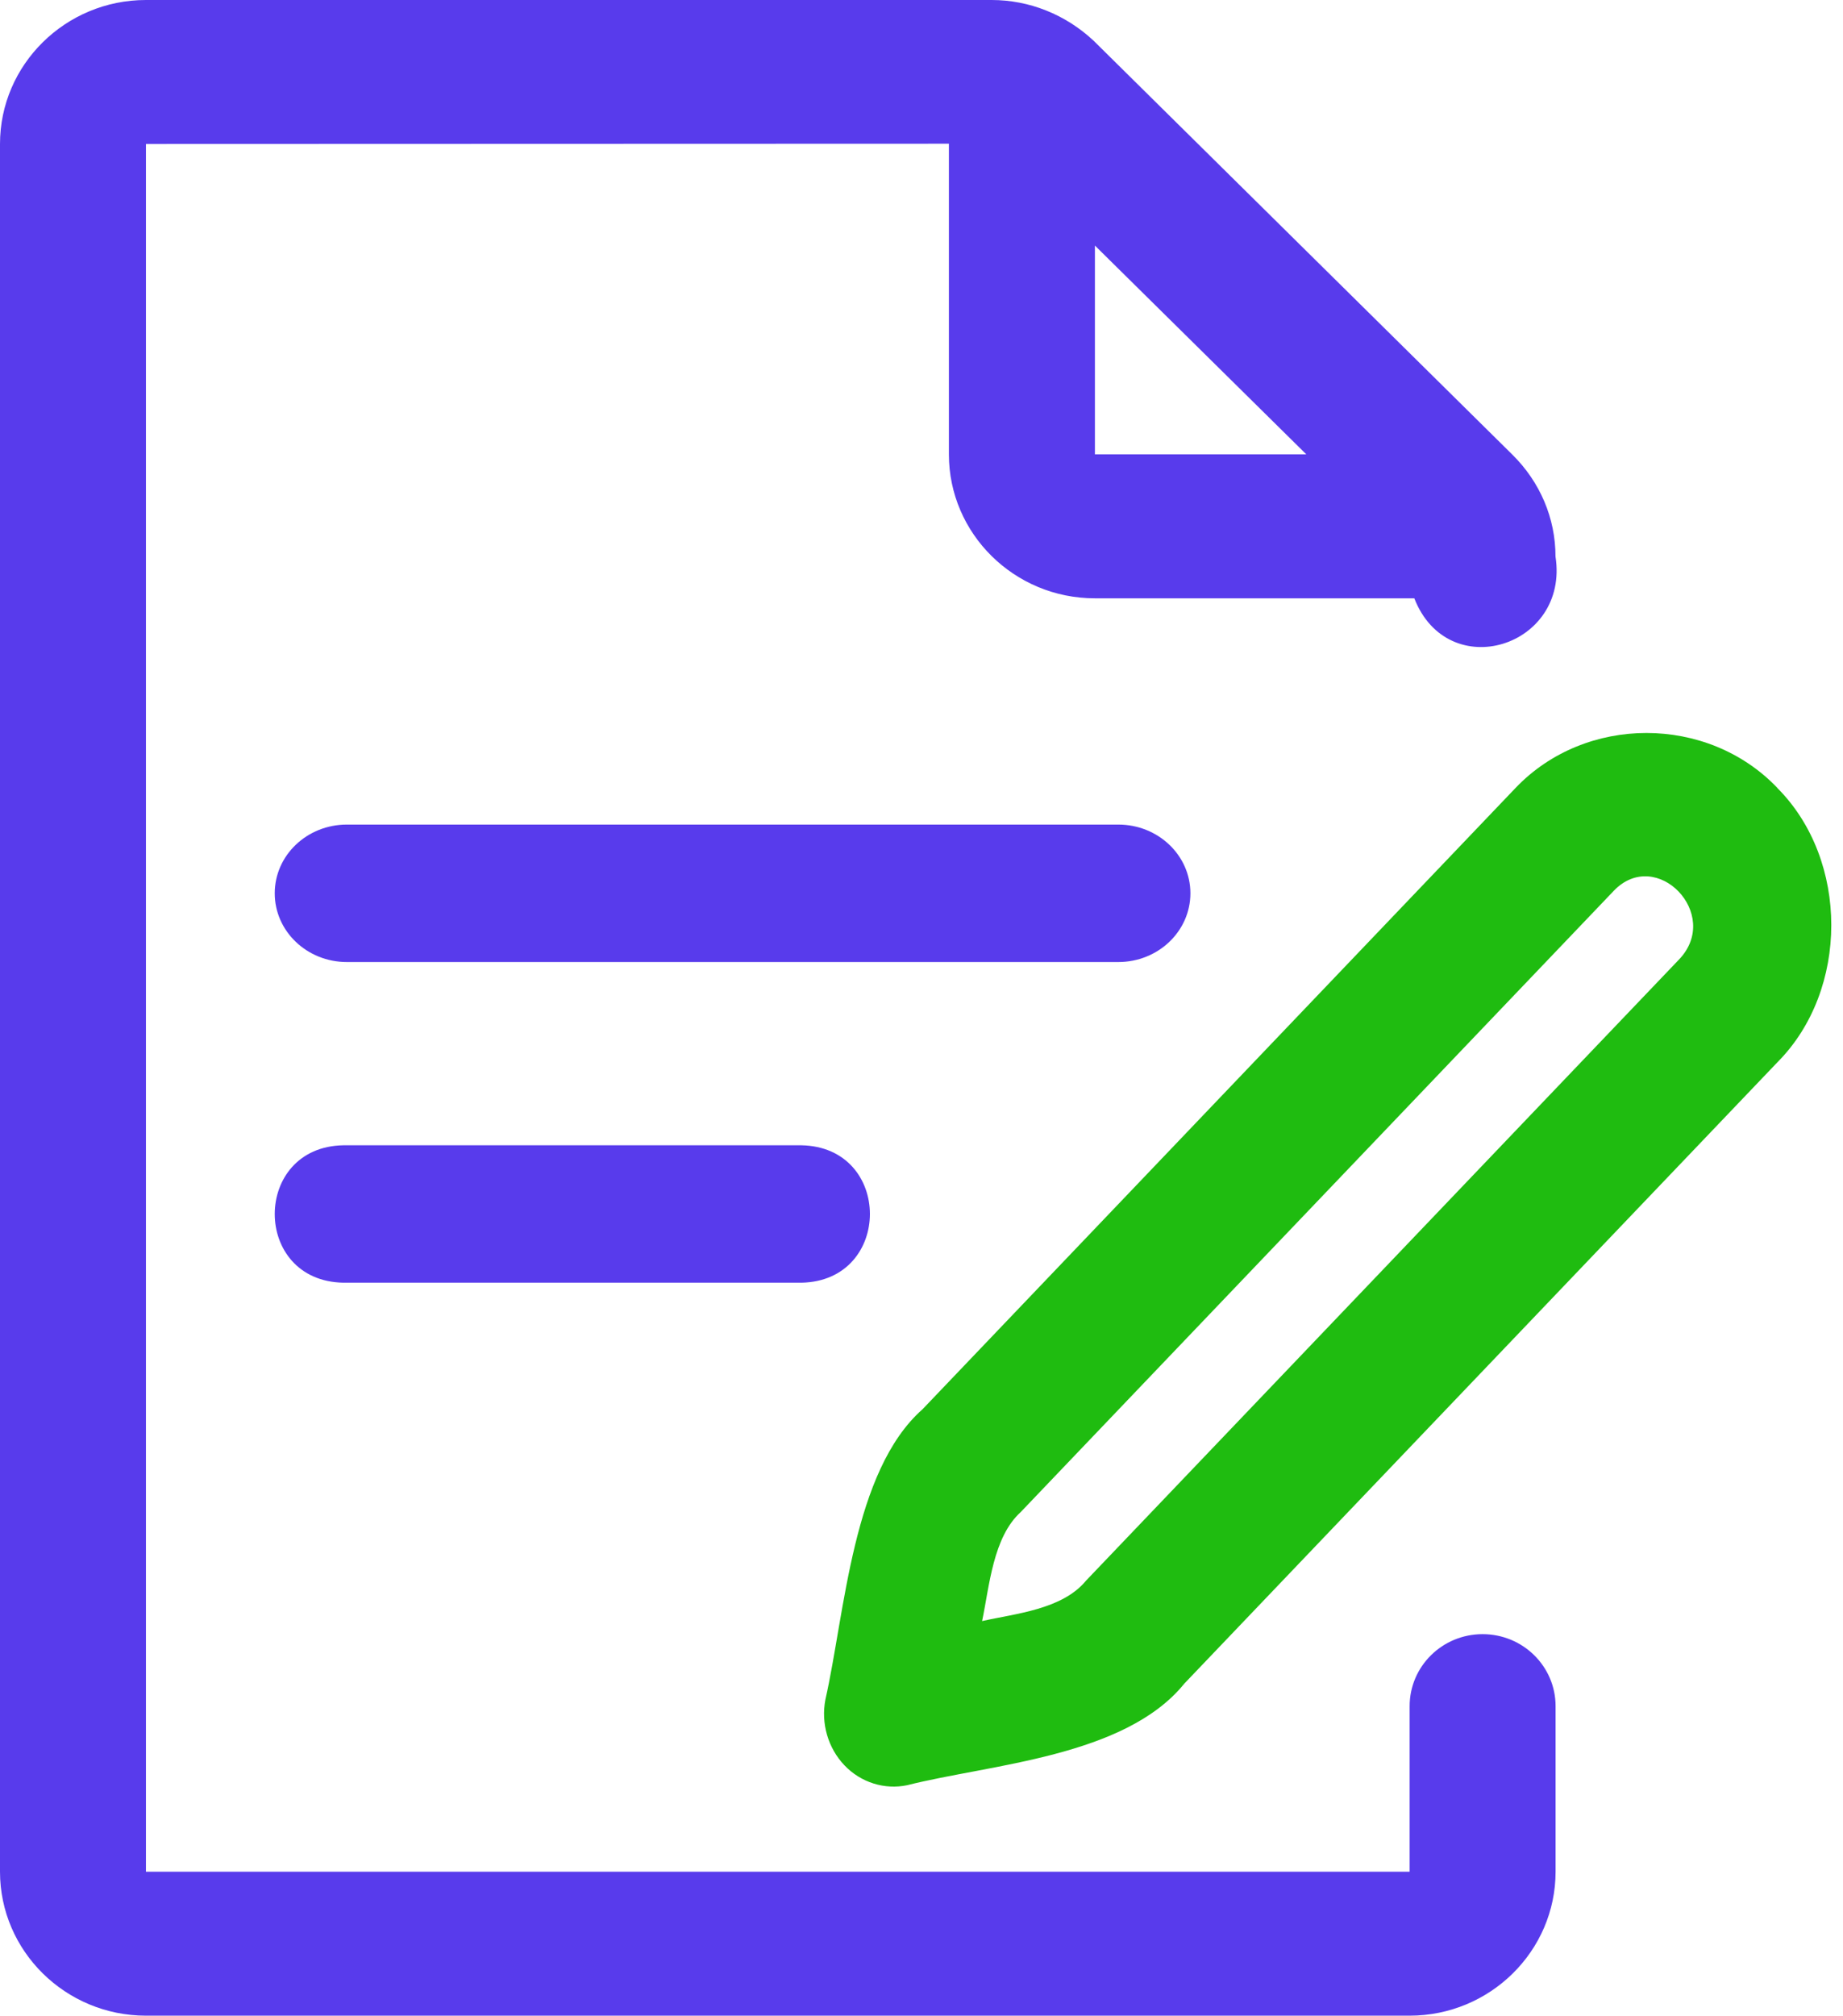 <svg width="43" height="47" viewBox="0 0 43 47" fill="none" xmlns="http://www.w3.org/2000/svg">
<path d="M34.591 38.104C33.651 38.104 32.889 38.855 32.889 39.782V43.643H3.405V3.357L22.139 3.351V10.594C22.139 12.445 23.667 13.951 25.544 13.951H32.998C33.787 15.97 36.62 15.084 36.292 12.975C36.292 12.082 35.932 11.238 35.283 10.598L25.514 0.948C24.86 0.338 24.016 0 23.135 0H3.405C1.528 0 0 1.507 0 3.357V43.643C0 45.493 1.528 47 3.405 47H32.889C34.766 47 36.294 45.493 36.294 43.643V39.782C36.294 38.855 35.532 38.104 34.591 38.104ZM25.546 5.726L30.478 10.594H25.546V5.726Z" fill="#583bec"/>
<path d="M27.774 20.829C27.774 19.944 27.021 19.227 26.092 19.227H8.092C7.163 19.227 6.41 19.944 6.41 20.829C6.41 21.715 7.163 22.432 8.092 22.432H26.092C27.021 22.432 27.774 21.715 27.774 20.829Z" fill="#583bec"/>
<path d="M8.013 26.705C5.879 26.739 5.873 29.873 8.013 29.909H18.695C20.828 29.873 20.832 26.741 18.695 26.705H8.013Z" fill="#583bec"/>
<path d="M41.469 18.372C39.838 16.664 36.991 16.664 35.361 18.372L21.525 32.859C19.89 34.303 19.714 37.614 19.258 39.629C19.151 40.184 19.319 40.761 19.702 41.162C20.085 41.565 20.64 41.736 21.166 41.626C23.106 41.136 26.245 40.969 27.633 39.256L41.469 24.77C43.146 23.086 43.146 20.056 41.469 18.375L41.469 18.372ZM39.178 22.369L25.34 36.855C24.783 37.532 23.692 37.623 22.914 37.799C23.086 36.976 23.169 35.844 23.815 35.257L37.652 20.771C38.646 19.734 40.179 21.318 39.178 22.369Z" fill="#1FBC10"/>
</svg>
